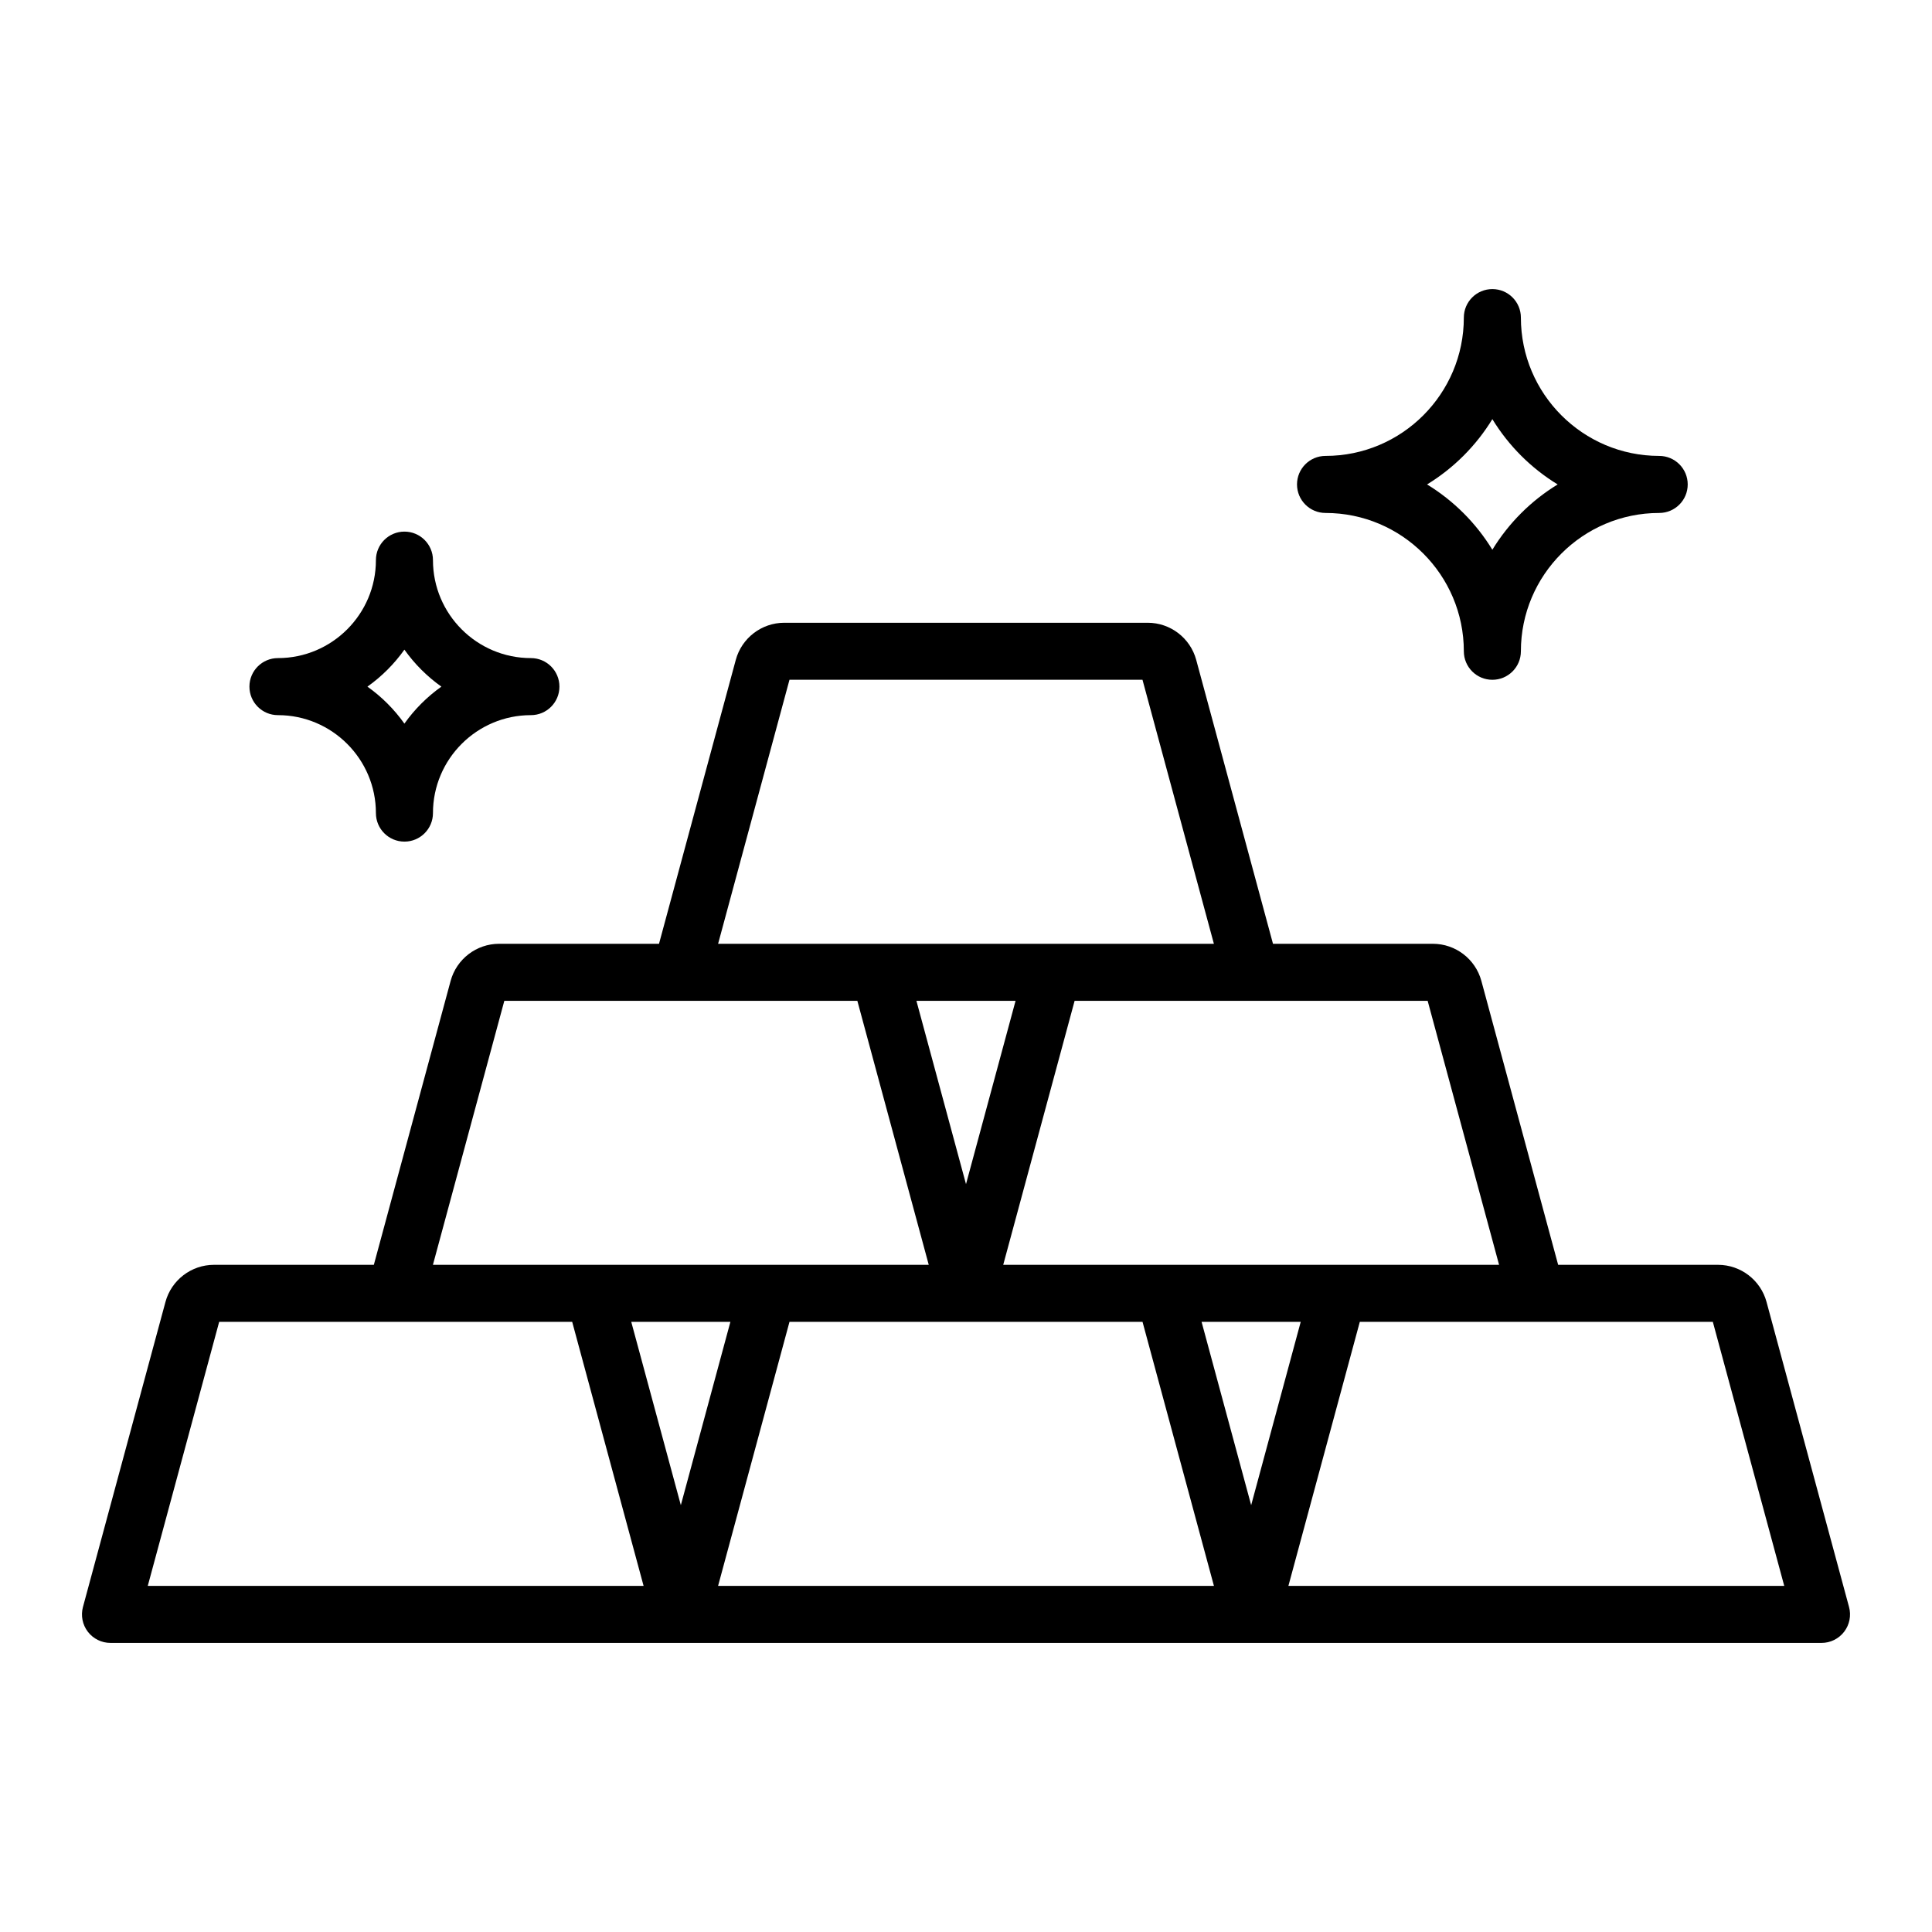 <?xml version="1.0" encoding="UTF-8"?>
<!-- Uploaded to: SVG Repo, www.svgrepo.com, Generator: SVG Repo Mixer Tools -->
<svg fill="#000000" width="800px" height="800px" version="1.1" viewBox="144 144 512 512" xmlns="http://www.w3.org/2000/svg">
 <g>
  <path d="m173.29 579.39h453.43c2.352 0 4.57-1.094 6-2.961 1.43-1.867 1.91-4.297 1.293-6.566l-21.863-80.836c-1.566-5.789-6.852-9.836-12.848-9.836h-42.375l-20.348-75.242c-1.566-5.789-6.848-9.836-12.848-9.836h-42.375l-20.348-75.242c-1.566-5.789-6.848-9.836-12.848-9.836h-96.32c-5.996 0-11.281 4.047-12.848 9.836l-20.348 75.242h-42.375c-5.996 0-11.281 4.047-12.848 9.836l-20.348 75.242h-42.375c-5.996 0-11.281 4.047-12.848 9.836l-21.863 80.836c-0.613 2.273-0.137 4.699 1.293 6.566 1.434 1.867 3.648 2.961 6.004 2.961zm151.14-36.504-13.141-48.582h26.273zm9.871 21.387 18.922-69.969h93.559l18.922 69.969zm141.27-21.387-13.141-48.582h26.273zm141.27 21.387h-131.4l18.922-69.969h93.555zm-75.57-85.078h-131.41l18.922-69.965h93.559zm-141.27-21.387-13.141-48.578h26.273zm-46.781-133.66h93.551l18.922 69.965h-131.39zm-75.57 85.082h93.555l18.922 69.965h-131.4zm-75.57 85.078h93.555l18.922 69.969-131.4 0.004z"/>
  <path d="m217.66 333.52c14.312 0 25.961 11.648 25.961 25.957 0 4.176 3.379 7.559 7.559 7.559 4.176 0 7.559-3.379 7.559-7.559 0-14.312 11.648-25.957 25.957-25.957 4.176 0 7.559-3.379 7.559-7.559 0-4.176-3.379-7.559-7.559-7.559-14.312 0-25.957-11.648-25.957-25.961 0-4.176-3.379-7.559-7.559-7.559-4.176 0-7.559 3.379-7.559 7.559 0 14.312-11.648 25.961-25.961 25.961-4.176 0-7.559 3.379-7.559 7.559 0 4.18 3.383 7.559 7.559 7.559zm33.512-17.355c2.691 3.789 6.004 7.109 9.801 9.801-3.789 2.691-7.109 6.004-9.801 9.801-2.691-3.789-6.004-7.109-9.801-9.801 3.797-2.691 7.113-6.012 9.801-9.801z"/>
  <path d="m495.28 279.94c20.211 0 36.652 16.445 36.652 36.652 0 4.176 3.379 7.559 7.559 7.559 4.176 0 7.559-3.379 7.559-7.559 0-20.211 16.445-36.652 36.652-36.652 4.176 0 7.559-3.379 7.559-7.559 0-4.176-3.379-7.559-7.559-7.559-20.211 0-36.652-16.445-36.652-36.652 0-4.176-3.379-7.559-7.559-7.559-4.176 0-7.559 3.379-7.559 7.559 0 20.211-16.445 36.652-36.652 36.652-4.176 0-7.559 3.379-7.559 7.559 0.004 4.176 3.383 7.559 7.559 7.559zm44.211-24.863c4.309 7.055 10.254 13 17.305 17.305-7.055 4.309-13 10.254-17.305 17.305-4.309-7.055-10.254-13-17.305-17.305 7.051-4.309 12.996-10.254 17.305-17.305z"/>
 </g>
</svg>